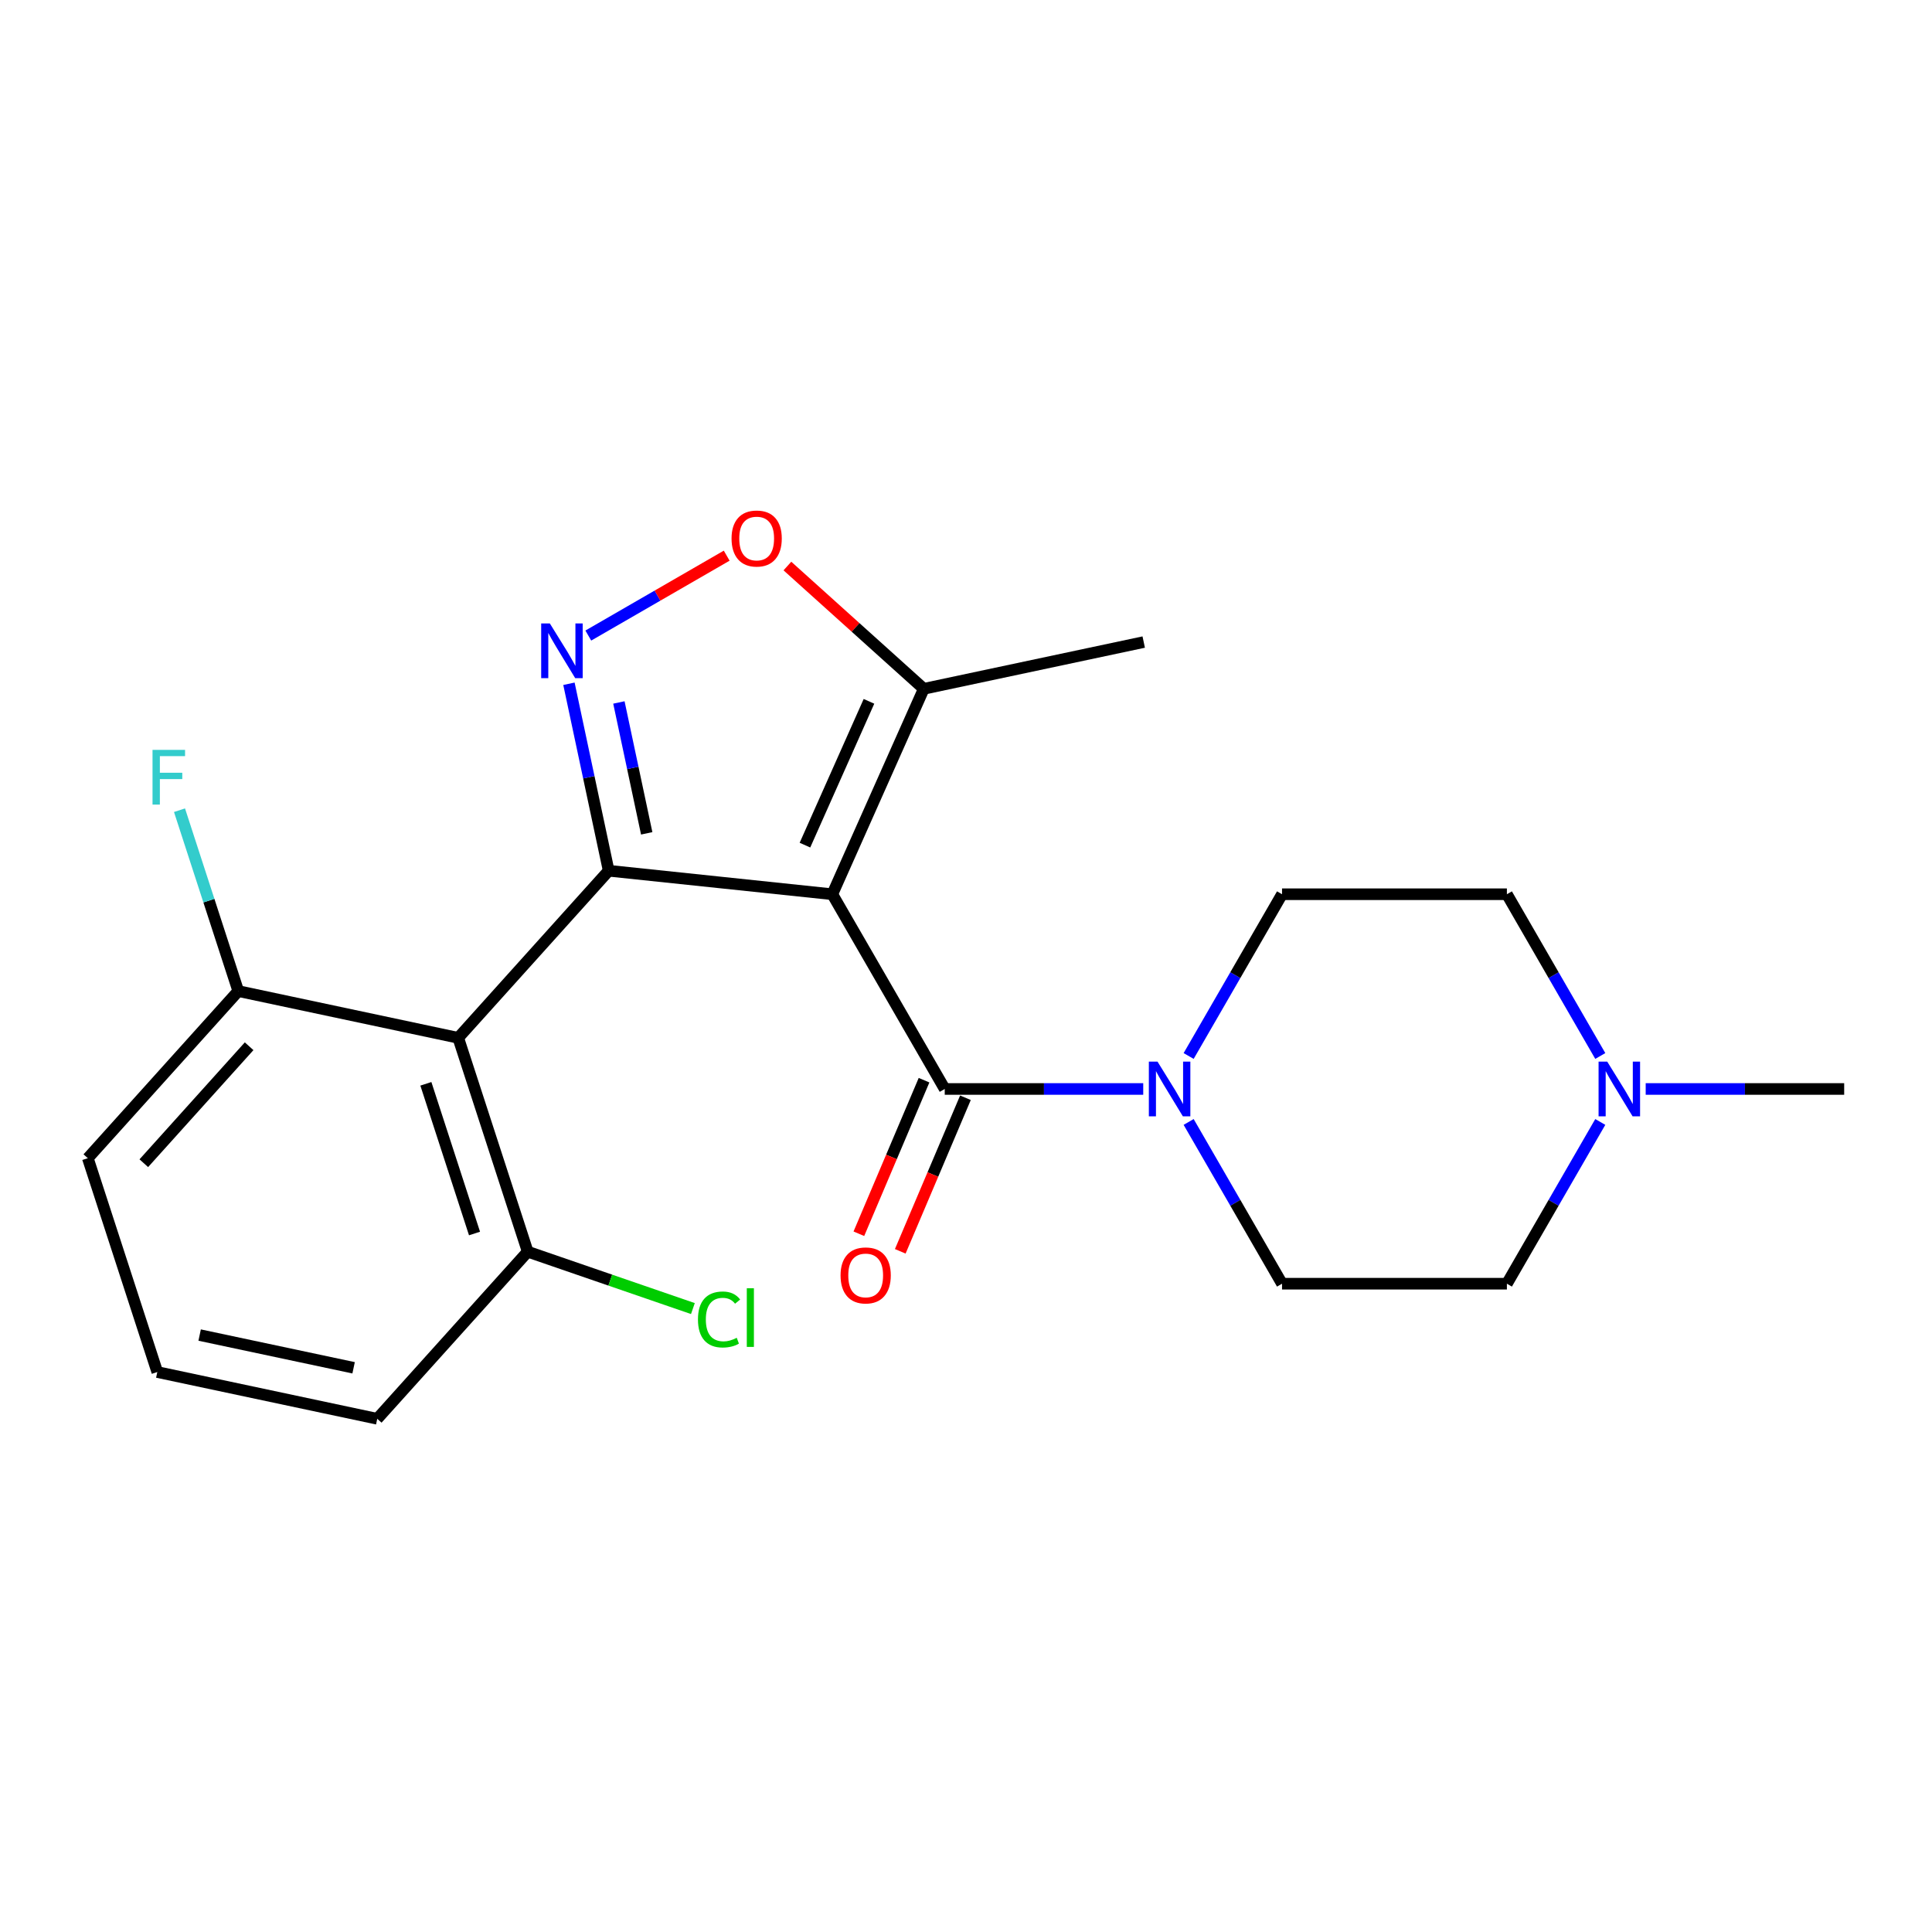 <?xml version='1.0' encoding='iso-8859-1'?>
<svg version='1.1' baseProfile='full'
              xmlns='http://www.w3.org/2000/svg'
                      xmlns:rdkit='http://www.rdkit.org/xml'
                      xmlns:xlink='http://www.w3.org/1999/xlink'
                  xml:space='preserve'
width='1000px' height='1000px' viewBox='0 0 1000 1000'>
<!-- END OF HEADER -->
<rect style='opacity:1.0;fill:#FFFFFF;stroke:none' width='1000' height='1000' x='0' y='0'> </rect>
<path class='bond-0' d='M 430.804,462.856 L 315.054,450.69' style='fill:none;fill-rule:evenodd;stroke:#000000;stroke-width:6px;stroke-linecap:butt;stroke-linejoin:miter;stroke-opacity:1' />
<path class='bond-2' d='M 430.804,462.856 L 488.997,563.65' style='fill:none;fill-rule:evenodd;stroke:#000000;stroke-width:6px;stroke-linecap:butt;stroke-linejoin:miter;stroke-opacity:1' />
<path class='bond-6' d='M 430.804,462.856 L 478.143,356.531' style='fill:none;fill-rule:evenodd;stroke:#000000;stroke-width:6px;stroke-linecap:butt;stroke-linejoin:miter;stroke-opacity:1' />
<path class='bond-6' d='M 416.64,437.439 L 449.777,363.012' style='fill:none;fill-rule:evenodd;stroke:#000000;stroke-width:6px;stroke-linecap:butt;stroke-linejoin:miter;stroke-opacity:1' />
<path class='bond-1' d='M 315.054,450.69 L 304.769,402.303' style='fill:none;fill-rule:evenodd;stroke:#000000;stroke-width:6px;stroke-linecap:butt;stroke-linejoin:miter;stroke-opacity:1' />
<path class='bond-1' d='M 304.769,402.303 L 294.485,353.916' style='fill:none;fill-rule:evenodd;stroke:#0000FF;stroke-width:6px;stroke-linecap:butt;stroke-linejoin:miter;stroke-opacity:1' />
<path class='bond-1' d='M 334.738,431.334 L 327.538,397.463' style='fill:none;fill-rule:evenodd;stroke:#000000;stroke-width:6px;stroke-linecap:butt;stroke-linejoin:miter;stroke-opacity:1' />
<path class='bond-1' d='M 327.538,397.463 L 320.339,363.592' style='fill:none;fill-rule:evenodd;stroke:#0000FF;stroke-width:6px;stroke-linecap:butt;stroke-linejoin:miter;stroke-opacity:1' />
<path class='bond-3' d='M 315.054,450.69 L 237.176,537.182' style='fill:none;fill-rule:evenodd;stroke:#000000;stroke-width:6px;stroke-linecap:butt;stroke-linejoin:miter;stroke-opacity:1' />
<path class='bond-22' d='M 304.506,328.966 L 340.32,308.288' style='fill:none;fill-rule:evenodd;stroke:#0000FF;stroke-width:6px;stroke-linecap:butt;stroke-linejoin:miter;stroke-opacity:1' />
<path class='bond-22' d='M 340.32,308.288 L 376.135,287.611' style='fill:none;fill-rule:evenodd;stroke:#FF0000;stroke-width:6px;stroke-linecap:butt;stroke-linejoin:miter;stroke-opacity:1' />
<path class='bond-4' d='M 488.997,563.65 L 540.366,563.65' style='fill:none;fill-rule:evenodd;stroke:#000000;stroke-width:6px;stroke-linecap:butt;stroke-linejoin:miter;stroke-opacity:1' />
<path class='bond-4' d='M 540.366,563.65 L 591.735,563.65' style='fill:none;fill-rule:evenodd;stroke:#0000FF;stroke-width:6px;stroke-linecap:butt;stroke-linejoin:miter;stroke-opacity:1' />
<path class='bond-10' d='M 478.284,559.103 L 461.416,598.844' style='fill:none;fill-rule:evenodd;stroke:#000000;stroke-width:6px;stroke-linecap:butt;stroke-linejoin:miter;stroke-opacity:1' />
<path class='bond-10' d='M 461.416,598.844 L 444.547,638.586' style='fill:none;fill-rule:evenodd;stroke:#FF0000;stroke-width:6px;stroke-linecap:butt;stroke-linejoin:miter;stroke-opacity:1' />
<path class='bond-10' d='M 499.711,568.197 L 482.843,607.939' style='fill:none;fill-rule:evenodd;stroke:#000000;stroke-width:6px;stroke-linecap:butt;stroke-linejoin:miter;stroke-opacity:1' />
<path class='bond-10' d='M 482.843,607.939 L 465.975,647.681' style='fill:none;fill-rule:evenodd;stroke:#FF0000;stroke-width:6px;stroke-linecap:butt;stroke-linejoin:miter;stroke-opacity:1' />
<path class='bond-8' d='M 237.176,537.182 L 273.142,647.873' style='fill:none;fill-rule:evenodd;stroke:#000000;stroke-width:6px;stroke-linecap:butt;stroke-linejoin:miter;stroke-opacity:1' />
<path class='bond-8' d='M 220.433,560.979 L 245.609,638.463' style='fill:none;fill-rule:evenodd;stroke:#000000;stroke-width:6px;stroke-linecap:butt;stroke-linejoin:miter;stroke-opacity:1' />
<path class='bond-9' d='M 237.176,537.182 L 123.333,512.984' style='fill:none;fill-rule:evenodd;stroke:#000000;stroke-width:6px;stroke-linecap:butt;stroke-linejoin:miter;stroke-opacity:1' />
<path class='bond-11' d='M 615.24,546.58 L 639.409,504.718' style='fill:none;fill-rule:evenodd;stroke:#0000FF;stroke-width:6px;stroke-linecap:butt;stroke-linejoin:miter;stroke-opacity:1' />
<path class='bond-11' d='M 639.409,504.718 L 663.578,462.856' style='fill:none;fill-rule:evenodd;stroke:#000000;stroke-width:6px;stroke-linecap:butt;stroke-linejoin:miter;stroke-opacity:1' />
<path class='bond-12' d='M 615.24,580.72 L 639.409,622.582' style='fill:none;fill-rule:evenodd;stroke:#0000FF;stroke-width:6px;stroke-linecap:butt;stroke-linejoin:miter;stroke-opacity:1' />
<path class='bond-12' d='M 639.409,622.582 L 663.578,664.444' style='fill:none;fill-rule:evenodd;stroke:#000000;stroke-width:6px;stroke-linecap:butt;stroke-linejoin:miter;stroke-opacity:1' />
<path class='bond-5' d='M 407.56,292.978 L 442.851,324.754' style='fill:none;fill-rule:evenodd;stroke:#FF0000;stroke-width:6px;stroke-linecap:butt;stroke-linejoin:miter;stroke-opacity:1' />
<path class='bond-5' d='M 442.851,324.754 L 478.143,356.531' style='fill:none;fill-rule:evenodd;stroke:#000000;stroke-width:6px;stroke-linecap:butt;stroke-linejoin:miter;stroke-opacity:1' />
<path class='bond-17' d='M 478.143,356.531 L 591.986,332.333' style='fill:none;fill-rule:evenodd;stroke:#000000;stroke-width:6px;stroke-linecap:butt;stroke-linejoin:miter;stroke-opacity:1' />
<path class='bond-7' d='M 828.303,580.72 L 804.134,622.582' style='fill:none;fill-rule:evenodd;stroke:#0000FF;stroke-width:6px;stroke-linecap:butt;stroke-linejoin:miter;stroke-opacity:1' />
<path class='bond-7' d='M 804.134,622.582 L 779.965,664.444' style='fill:none;fill-rule:evenodd;stroke:#000000;stroke-width:6px;stroke-linecap:butt;stroke-linejoin:miter;stroke-opacity:1' />
<path class='bond-18' d='M 851.808,563.65 L 903.177,563.65' style='fill:none;fill-rule:evenodd;stroke:#0000FF;stroke-width:6px;stroke-linecap:butt;stroke-linejoin:miter;stroke-opacity:1' />
<path class='bond-18' d='M 903.177,563.65 L 954.545,563.65' style='fill:none;fill-rule:evenodd;stroke:#000000;stroke-width:6px;stroke-linecap:butt;stroke-linejoin:miter;stroke-opacity:1' />
<path class='bond-23' d='M 828.303,546.58 L 804.134,504.718' style='fill:none;fill-rule:evenodd;stroke:#0000FF;stroke-width:6px;stroke-linecap:butt;stroke-linejoin:miter;stroke-opacity:1' />
<path class='bond-23' d='M 804.134,504.718 L 779.965,462.856' style='fill:none;fill-rule:evenodd;stroke:#000000;stroke-width:6px;stroke-linecap:butt;stroke-linejoin:miter;stroke-opacity:1' />
<path class='bond-15' d='M 273.142,647.873 L 315.893,662.595' style='fill:none;fill-rule:evenodd;stroke:#000000;stroke-width:6px;stroke-linecap:butt;stroke-linejoin:miter;stroke-opacity:1' />
<path class='bond-15' d='M 315.893,662.595 L 358.644,677.316' style='fill:none;fill-rule:evenodd;stroke:#00CC00;stroke-width:6px;stroke-linecap:butt;stroke-linejoin:miter;stroke-opacity:1' />
<path class='bond-21' d='M 273.142,647.873 L 195.264,734.365' style='fill:none;fill-rule:evenodd;stroke:#000000;stroke-width:6px;stroke-linecap:butt;stroke-linejoin:miter;stroke-opacity:1' />
<path class='bond-16' d='M 123.333,512.984 L 108.123,466.174' style='fill:none;fill-rule:evenodd;stroke:#000000;stroke-width:6px;stroke-linecap:butt;stroke-linejoin:miter;stroke-opacity:1' />
<path class='bond-16' d='M 108.123,466.174 L 92.913,419.363' style='fill:none;fill-rule:evenodd;stroke:#33CCCC;stroke-width:6px;stroke-linecap:butt;stroke-linejoin:miter;stroke-opacity:1' />
<path class='bond-20' d='M 123.333,512.984 L 45.455,599.477' style='fill:none;fill-rule:evenodd;stroke:#000000;stroke-width:6px;stroke-linecap:butt;stroke-linejoin:miter;stroke-opacity:1' />
<path class='bond-20' d='M 128.949,541.534 L 74.435,602.078' style='fill:none;fill-rule:evenodd;stroke:#000000;stroke-width:6px;stroke-linecap:butt;stroke-linejoin:miter;stroke-opacity:1' />
<path class='bond-13' d='M 663.578,462.856 L 779.965,462.856' style='fill:none;fill-rule:evenodd;stroke:#000000;stroke-width:6px;stroke-linecap:butt;stroke-linejoin:miter;stroke-opacity:1' />
<path class='bond-14' d='M 663.578,664.444 L 779.965,664.444' style='fill:none;fill-rule:evenodd;stroke:#000000;stroke-width:6px;stroke-linecap:butt;stroke-linejoin:miter;stroke-opacity:1' />
<path class='bond-19' d='M 81.42,710.167 L 45.455,599.477' style='fill:none;fill-rule:evenodd;stroke:#000000;stroke-width:6px;stroke-linecap:butt;stroke-linejoin:miter;stroke-opacity:1' />
<path class='bond-24' d='M 81.42,710.167 L 195.264,734.365' style='fill:none;fill-rule:evenodd;stroke:#000000;stroke-width:6px;stroke-linecap:butt;stroke-linejoin:miter;stroke-opacity:1' />
<path class='bond-24' d='M 103.336,691.028 L 183.027,707.967' style='fill:none;fill-rule:evenodd;stroke:#000000;stroke-width:6px;stroke-linecap:butt;stroke-linejoin:miter;stroke-opacity:1' />
<path  class='atom-2' d='M 284.596 322.686
L 293.876 337.686
Q 294.796 339.166, 296.276 341.846
Q 297.756 344.526, 297.836 344.686
L 297.836 322.686
L 301.596 322.686
L 301.596 351.006
L 297.716 351.006
L 287.756 334.606
Q 286.596 332.686, 285.356 330.486
Q 284.156 328.286, 283.796 327.606
L 283.796 351.006
L 280.116 351.006
L 280.116 322.686
L 284.596 322.686
' fill='#0000FF'/>
<path  class='atom-5' d='M 599.124 549.49
L 608.404 564.49
Q 609.324 565.97, 610.804 568.65
Q 612.284 571.33, 612.364 571.49
L 612.364 549.49
L 616.124 549.49
L 616.124 577.81
L 612.244 577.81
L 602.284 561.41
Q 601.124 559.49, 599.884 557.29
Q 598.684 555.09, 598.324 554.41
L 598.324 577.81
L 594.644 577.81
L 594.644 549.49
L 599.124 549.49
' fill='#0000FF'/>
<path  class='atom-6' d='M 378.65 278.733
Q 378.65 271.933, 382.01 268.133
Q 385.37 264.333, 391.65 264.333
Q 397.93 264.333, 401.29 268.133
Q 404.65 271.933, 404.65 278.733
Q 404.65 285.613, 401.25 289.533
Q 397.85 293.413, 391.65 293.413
Q 385.41 293.413, 382.01 289.533
Q 378.65 285.653, 378.65 278.733
M 391.65 290.213
Q 395.97 290.213, 398.29 287.333
Q 400.65 284.413, 400.65 278.733
Q 400.65 273.173, 398.29 270.373
Q 395.97 267.533, 391.65 267.533
Q 387.33 267.533, 384.97 270.333
Q 382.65 273.133, 382.65 278.733
Q 382.65 284.453, 384.97 287.333
Q 387.33 290.213, 391.65 290.213
' fill='#FF0000'/>
<path  class='atom-8' d='M 831.898 549.49
L 841.178 564.49
Q 842.098 565.97, 843.578 568.65
Q 845.058 571.33, 845.138 571.49
L 845.138 549.49
L 848.898 549.49
L 848.898 577.81
L 845.018 577.81
L 835.058 561.41
Q 833.898 559.49, 832.658 557.29
Q 831.458 555.09, 831.098 554.41
L 831.098 577.81
L 827.418 577.81
L 827.418 549.49
L 831.898 549.49
' fill='#0000FF'/>
<path  class='atom-11' d='M 435.072 660.152
Q 435.072 653.352, 438.432 649.552
Q 441.792 645.752, 448.072 645.752
Q 454.352 645.752, 457.712 649.552
Q 461.072 653.352, 461.072 660.152
Q 461.072 667.032, 457.672 670.952
Q 454.272 674.832, 448.072 674.832
Q 441.832 674.832, 438.432 670.952
Q 435.072 667.072, 435.072 660.152
M 448.072 671.632
Q 452.392 671.632, 454.712 668.752
Q 457.072 665.832, 457.072 660.152
Q 457.072 654.592, 454.712 651.792
Q 452.392 648.952, 448.072 648.952
Q 443.752 648.952, 441.392 651.752
Q 439.072 654.552, 439.072 660.152
Q 439.072 665.872, 441.392 668.752
Q 443.752 671.632, 448.072 671.632
' fill='#FF0000'/>
<path  class='atom-16' d='M 361.262 682.958
Q 361.262 675.918, 364.542 672.238
Q 367.862 668.518, 374.142 668.518
Q 379.982 668.518, 383.102 672.638
L 380.462 674.798
Q 378.182 671.798, 374.142 671.798
Q 369.862 671.798, 367.582 674.678
Q 365.342 677.518, 365.342 682.958
Q 365.342 688.558, 367.662 691.438
Q 370.022 694.318, 374.582 694.318
Q 377.702 694.318, 381.342 692.438
L 382.462 695.438
Q 380.982 696.398, 378.742 696.958
Q 376.502 697.518, 374.022 697.518
Q 367.862 697.518, 364.542 693.758
Q 361.262 689.998, 361.262 682.958
' fill='#00CC00'/>
<path  class='atom-16' d='M 386.542 666.798
L 390.222 666.798
L 390.222 697.158
L 386.542 697.158
L 386.542 666.798
' fill='#00CC00'/>
<path  class='atom-17' d='M 78.947 388.134
L 95.787 388.134
L 95.787 391.374
L 82.747 391.374
L 82.747 399.974
L 94.347 399.974
L 94.347 403.254
L 82.747 403.254
L 82.747 416.454
L 78.947 416.454
L 78.947 388.134
' fill='#33CCCC'/>
</svg>

